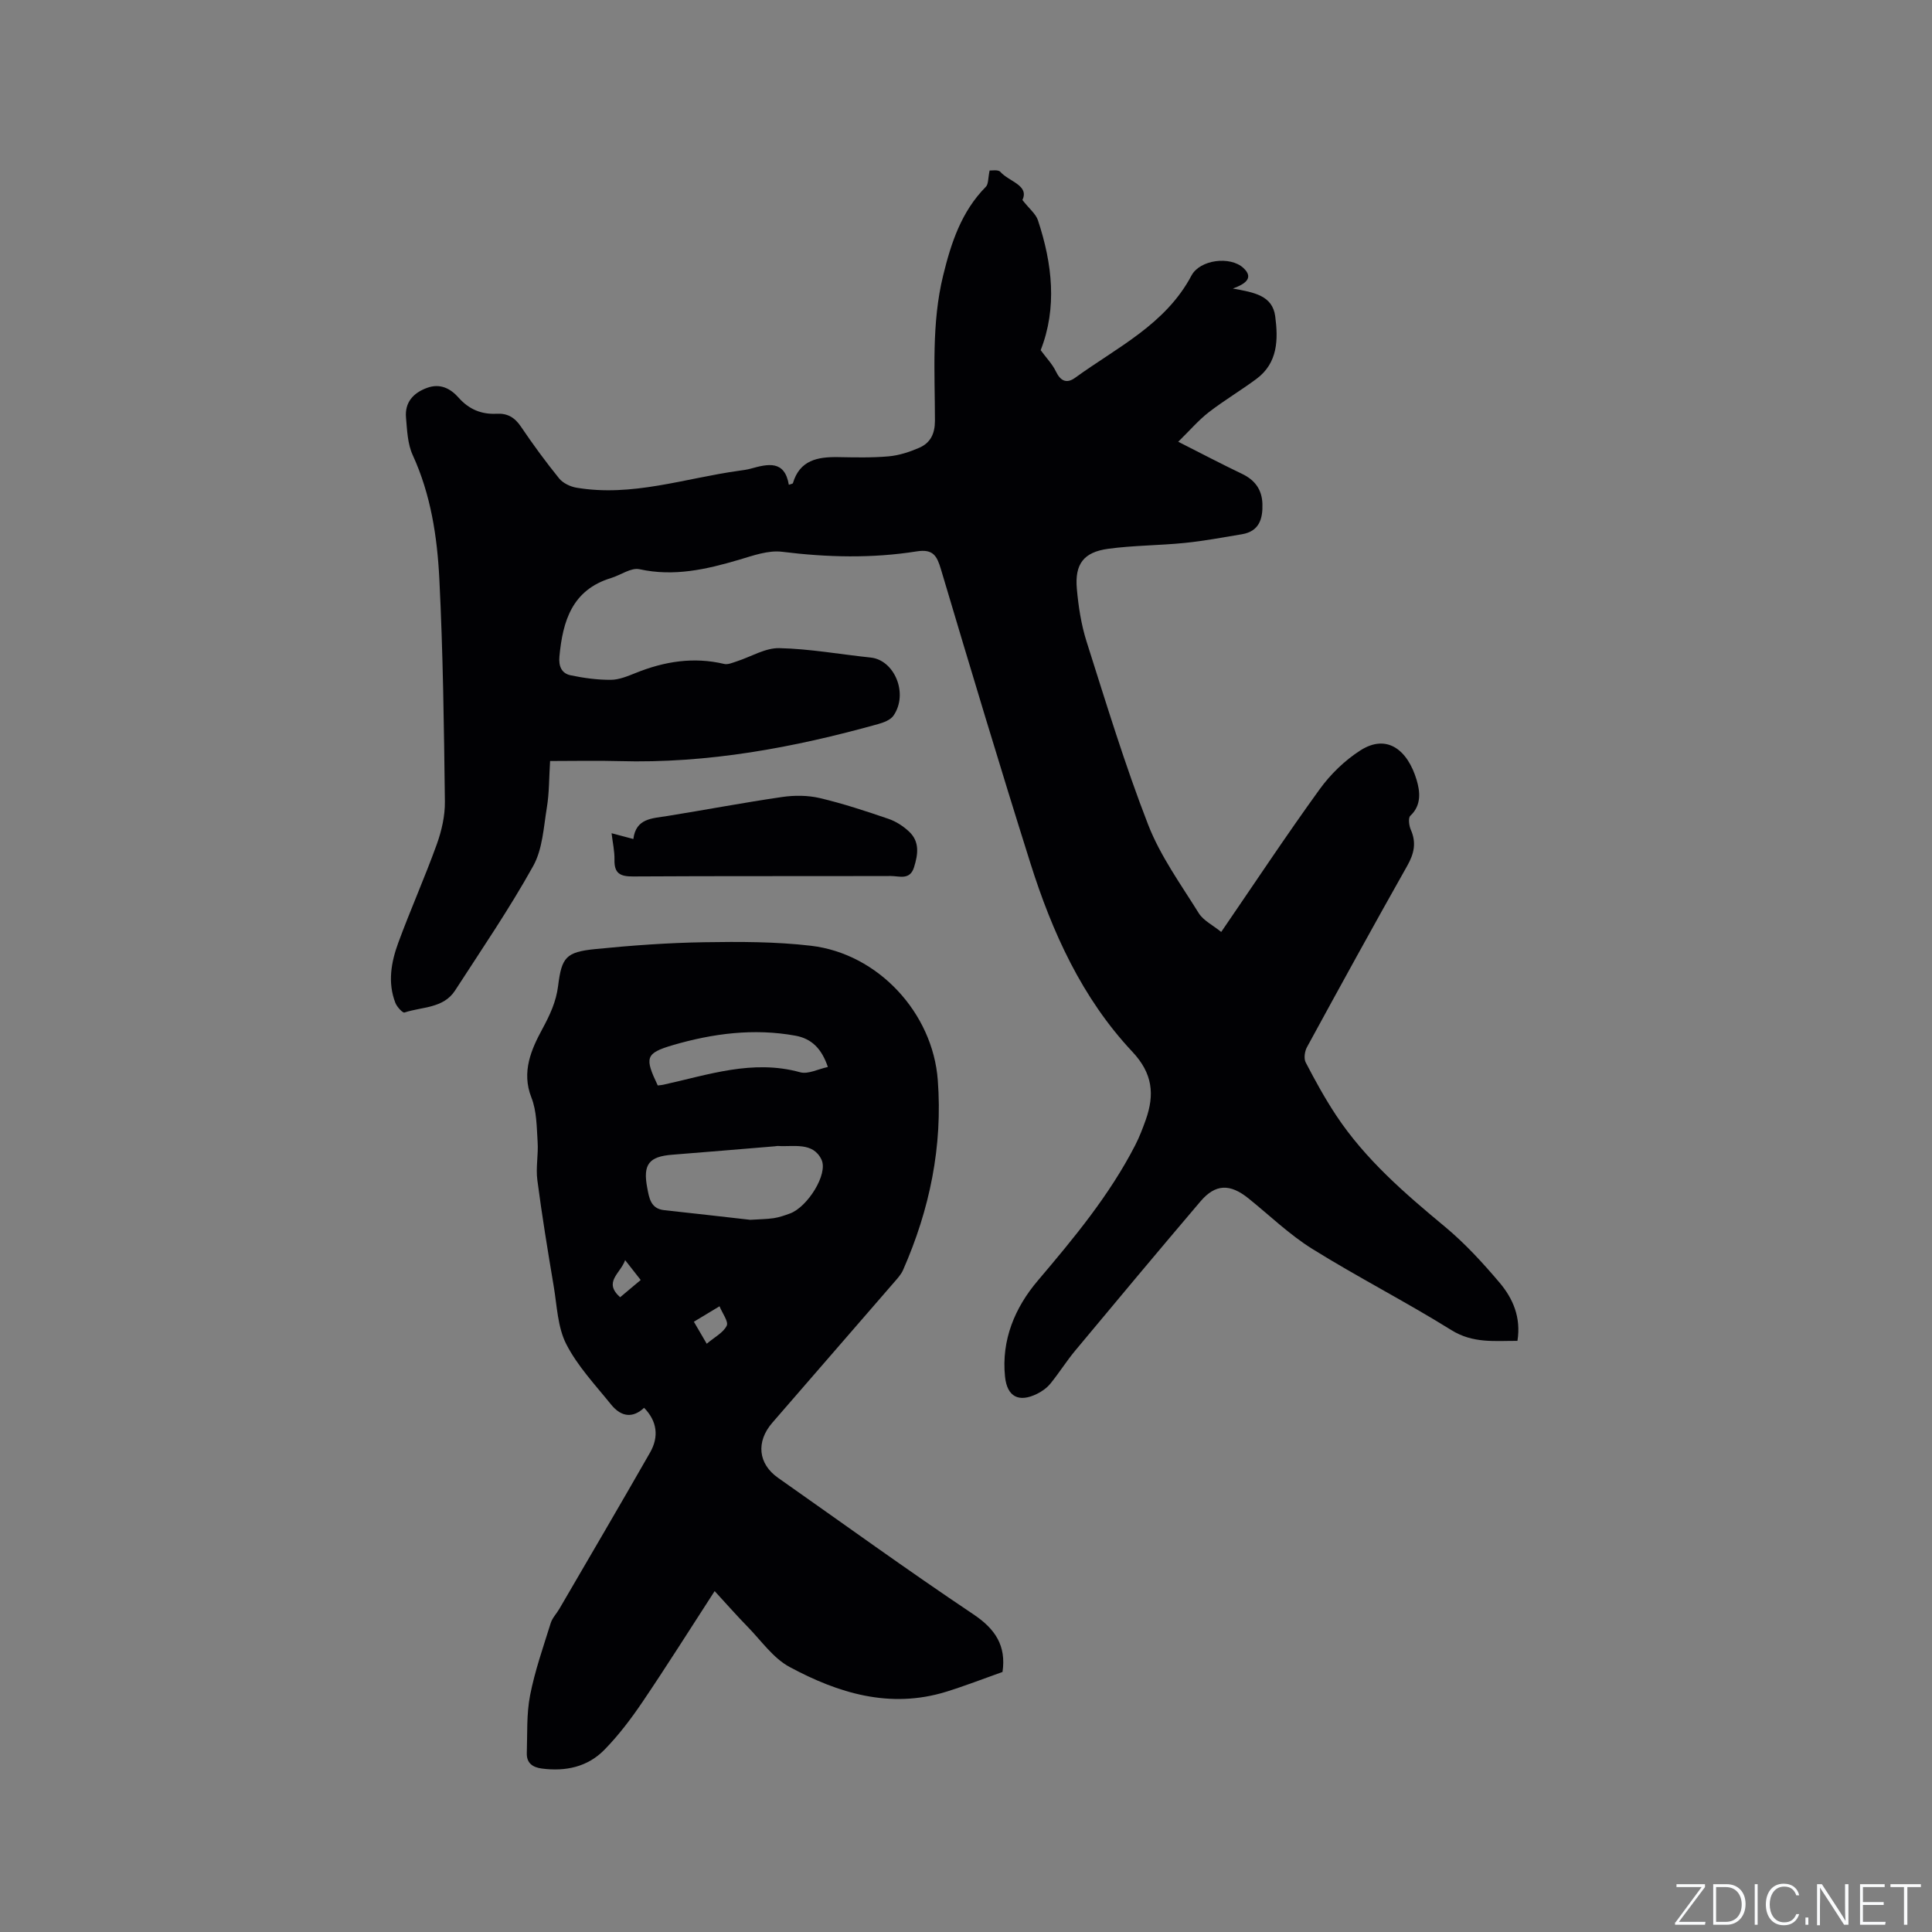 <svg enable-background="new 0 0 400 400" viewBox="0 0 400 400" xmlns="http://www.w3.org/2000/svg"><rect x="0" y="0" width="400" height="400" fill="#808080" stroke="none"/><g fill="#fafbfc"><path d="m346.9 398 5.4-7.3h-5.2v-.6h5.9v.6l-5.4 7.2h5.5l-.1.6h-6.2v-.5z"/><path d="m354.7 390.1h2.8c2.3 0 3.9 1.6 3.9 4.1s-1.6 4.3-3.9 4.3h-2.8zm.6 7.8h2c2.2 0 3.3-1.6 3.3-3.6 0-1.8-1-3.6-3.3-3.6h-2z"/><path d="m363.9 390.1v8.4h-.6v-8.4z"/><path d="m372.5 396.3c-.4 1.3-1.4 2.3-3.2 2.3-2.4 0-3.7-1.9-3.7-4.3 0-2.3 1.2-4.3 3.7-4.3 1.8 0 2.9 1 3.2 2.4h-.6c-.4-1.1-1.1-1.8-2.5-1.8-2.1 0-3 1.9-3 3.7s.9 3.7 3 3.7c1.4 0 2.1-.7 2.5-1.7z"/><path d="m373.8 398.5v-1.5h.6v1.5z"/><path d="m376.2 398.5v-8.4h1c1.3 2 4.4 6.7 4.9 7.6-.1-1.2-.1-2.4-.1-3.8v-3.8h.7v8.4h-.9c-1.2-1.9-4.4-6.8-5-7.7.1 1.1 0 2.3 0 3.9v3.9h-.6z"/><path d="m390 394.4h-4.3v3.5h4.7l-.1.6h-5.2v-8.4h5.1v.6h-4.5v3.1h4.3z"/><path d="m394.2 390.7h-2.8v-.6h6.3v.6h-2.8v7.8h-.7z"/></g><path d="m252.84 192.95c6.99-10.2 13.48-20.01 20.37-29.53 2.25-3.11 5.21-5.99 8.43-8.05 5.53-3.54 9.81-.08 11.66 6.12.69 2.31 1.07 5.2-1.31 7.41-.47.44-.27 2.04.1 2.88 1.19 2.7.69 4.95-.74 7.48-7.03 12.45-13.91 24.98-20.75 37.53-.48.87-.69 2.36-.27 3.17 1.94 3.74 3.98 7.45 6.3 10.96 6.04 9.11 14.2 16.15 22.54 23.07 4.13 3.43 7.82 7.46 11.3 11.57 2.76 3.26 4.48 7.18 3.7 12.05-4.71-.02-9.2.57-13.7-2.24-9.43-5.87-19.36-10.94-28.79-16.81-4.73-2.95-8.83-6.93-13.2-10.45-3.82-3.07-6.83-3.02-9.94.63-8.71 10.24-17.33 20.56-25.93 30.89-1.82 2.19-3.34 4.63-5.14 6.84-.71.87-1.73 1.6-2.74 2.1-3.78 1.87-6.22.64-6.65-3.55-.78-7.61 2.06-14.31 6.77-19.86 7.49-8.83 14.85-17.69 20.18-28.05.87-1.69 1.55-3.48 2.19-5.27 1.85-5.23 1.45-9.59-2.79-14.1-10.41-11.09-16.6-24.75-21.12-39.1-6.36-20.19-12.45-40.46-18.49-60.75-.84-2.83-1.63-4.27-5.04-3.73-9.25 1.47-18.52 1.24-27.85.08-2.88-.36-6.04.8-8.95 1.66-6.75 1.99-13.43 3.52-20.58 1.95-1.74-.38-3.88 1.21-5.87 1.82-8.09 2.46-10.02 8.9-10.71 16.26-.19 2.03.47 3.49 2.31 3.88 2.73.57 5.56.96 8.34.94 1.73-.01 3.51-.77 5.17-1.43 5.93-2.39 11.96-3.36 18.29-1.86.78.19 1.75-.26 2.6-.53 2.95-.95 5.91-2.81 8.83-2.74 6.32.14 12.61 1.29 18.92 1.95 4.88.51 7.86 7.44 4.71 12.02-.62.9-2.03 1.43-3.18 1.75-17.52 4.89-35.27 8.19-53.58 7.67-4.65-.13-9.31-.02-14.34-.02-.22 3.51-.17 6.58-.66 9.57-.68 4.12-.89 8.67-2.84 12.17-4.92 8.85-10.66 17.25-16.17 25.77-2.42 3.74-6.86 3.35-10.47 4.56-.38.13-1.57-1.17-1.89-1.99-1.63-4.2-.88-8.42.59-12.43 2.52-6.85 5.5-13.53 7.98-20.4 1.01-2.81 1.72-5.92 1.68-8.88-.19-15.36-.38-30.74-1.15-46.08-.44-8.76-1.77-17.47-5.52-25.65-1.06-2.31-1.15-5.12-1.38-7.72-.28-3.16 1.48-5.13 4.37-6.18 2.68-.98 4.82.11 6.52 2.03 2.14 2.42 4.73 3.5 7.89 3.33 2.22-.12 3.73.77 5 2.65 2.49 3.69 5.13 7.29 7.92 10.74.8.98 2.3 1.7 3.59 1.92 11.51 1.95 22.44-1.95 33.61-3.5.84-.12 1.69-.22 2.5-.45 3.55-.99 7-1.78 7.86 3.35.52-.19.81-.22.84-.32 1.41-4.79 5.12-5.48 9.36-5.41 3.49.06 7.01.15 10.48-.16 2.15-.19 4.32-.91 6.31-1.77 2.31-1 3.26-2.89 3.26-5.6-.01-10.05-.73-20.15 1.7-30.08 1.65-6.76 3.77-13.23 8.84-18.36.55-.55.44-1.76.78-3.37.38.04 1.76-.24 2.23.29 1.82 2.04 6 2.75 4.56 5.82 1.43 1.83 2.78 2.87 3.22 4.21 2.99 9.03 3.99 18.14.56 26.88 1.16 1.59 2.42 2.87 3.15 4.4.97 2.03 2.26 2.57 3.99 1.31 8.67-6.3 18.7-11.02 24.08-21.16 1.76-3.31 8.02-4.08 10.74-1.58 2.18 2.01.55 3.28-2.17 4.27 4.44.8 8.2 1.45 8.77 5.75.63 4.78.57 9.65-3.89 12.96-3.23 2.4-6.71 4.46-9.89 6.92-2.1 1.63-3.86 3.7-6.3 6.09 4.96 2.51 9.05 4.66 13.22 6.65 2.67 1.28 4.11 3.26 4.21 6.19.1 3.1-.65 5.71-4.24 6.31-3.95.66-7.9 1.4-11.88 1.8-5.26.53-10.58.5-15.8 1.21-5.1.69-6.96 3.16-6.5 8.3.33 3.67.9 7.4 2.01 10.9 4.04 12.71 7.92 25.5 12.75 37.92 2.53 6.51 6.78 12.37 10.51 18.37.98 1.51 2.88 2.43 4.62 3.84z" fill="#010104"/><path d="m207.56 346.16c-3.98 1.41-7.81 2.91-11.74 4.12-11.59 3.55-22.28.27-32.34-5.15-3.41-1.83-5.87-5.44-8.69-8.32-2.21-2.26-4.3-4.64-6.83-7.39-5.24 8.09-9.98 15.62-14.96 22.98-2.36 3.48-4.94 6.89-7.88 9.89-3.47 3.54-8.03 4.51-12.93 3.87-1.92-.25-3.18-1.14-3.12-3.18.13-4.01-.08-8.09.68-11.99.99-5.07 2.73-10 4.27-14.95.33-1.07 1.21-1.95 1.79-2.95 6.28-10.78 12.59-21.53 18.78-32.36 1.86-3.26 1.48-6.48-1.24-9.26-2.25 2.12-4.67 2.01-6.85-.7-3.26-4.04-6.93-7.93-9.26-12.48-1.8-3.52-1.92-7.94-2.6-11.99-1.23-7.31-2.43-14.63-3.39-21.98-.34-2.58.23-5.26.06-7.88-.2-3.1-.18-6.41-1.29-9.21-2.11-5.33.02-10.03 2.24-14.14 1.6-2.96 2.88-5.68 3.29-8.97.74-5.92 1.62-7.01 7.66-7.62 7.48-.75 15-1.3 22.51-1.42 7.4-.12 14.86-.13 22.19.73 13.87 1.63 25.21 13.86 26.25 27.83 1.03 13.69-1.67 26.76-7.18 39.28-.41.94-1.16 1.76-1.85 2.55-8.4 9.7-16.81 19.39-25.22 29.08-3.43 3.95-2.95 8.52 1.18 11.42 13.44 9.44 26.75 19.09 40.4 28.23 4.6 3.06 6.86 6.55 6.07 11.96zm-52.23-93.61c1.96-.13 3.46-.13 4.91-.35 1.14-.18 2.25-.57 3.34-.97 3.57-1.31 7.93-8.13 6.5-11.14-1.77-3.72-5.78-2.61-9.04-2.83-.21-.01-.42.06-.63.07-7.07.58-14.13 1.19-21.2 1.74-4.84.37-6.15 1.98-5.2 6.89.39 2.02.68 4.29 3.49 4.59 6.1.66 12.19 1.36 17.83 2zm-19.15-27.82c.49-.06.81-.07 1.11-.14 9.34-2.05 18.53-5.31 28.37-2.59 1.65.46 3.73-.67 5.74-1.09-1.28-3.81-3.37-5.87-6.7-6.48-8.64-1.58-17.14-.46-25.42 1.96-5.7 1.68-5.82 2.61-3.1 8.34zm10.14 53.48c1.67-1.41 3.45-2.31 4.14-3.74.41-.85-.89-2.53-1.49-4.02-2.15 1.29-3.65 2.2-5.31 3.2.77 1.34 1.45 2.49 2.66 4.56zm-13.67-13.2c-1.07-1.36-1.98-2.53-3.22-4.11-1.01 2.82-4.57 4.52-1.04 7.68 1.41-1.19 2.74-2.3 4.26-3.57z" fill="#010104"/><path d="m126.62 172.51c1.57.42 2.85.76 4.51 1.2.53-4.3 3.88-4.26 7-4.76 7.94-1.28 15.84-2.78 23.8-3.94 2.54-.37 5.3-.36 7.79.22 4.82 1.14 9.56 2.7 14.25 4.31 1.55.53 3.06 1.52 4.25 2.64 2.23 2.1 1.85 4.71 1.02 7.38-.85 2.73-3.04 1.81-4.77 1.81-17.8.05-35.6-.02-53.4.09-2.69.02-3.91-.64-3.85-3.45.04-1.75-.37-3.52-.6-5.5z" fill="#010104"/></svg>